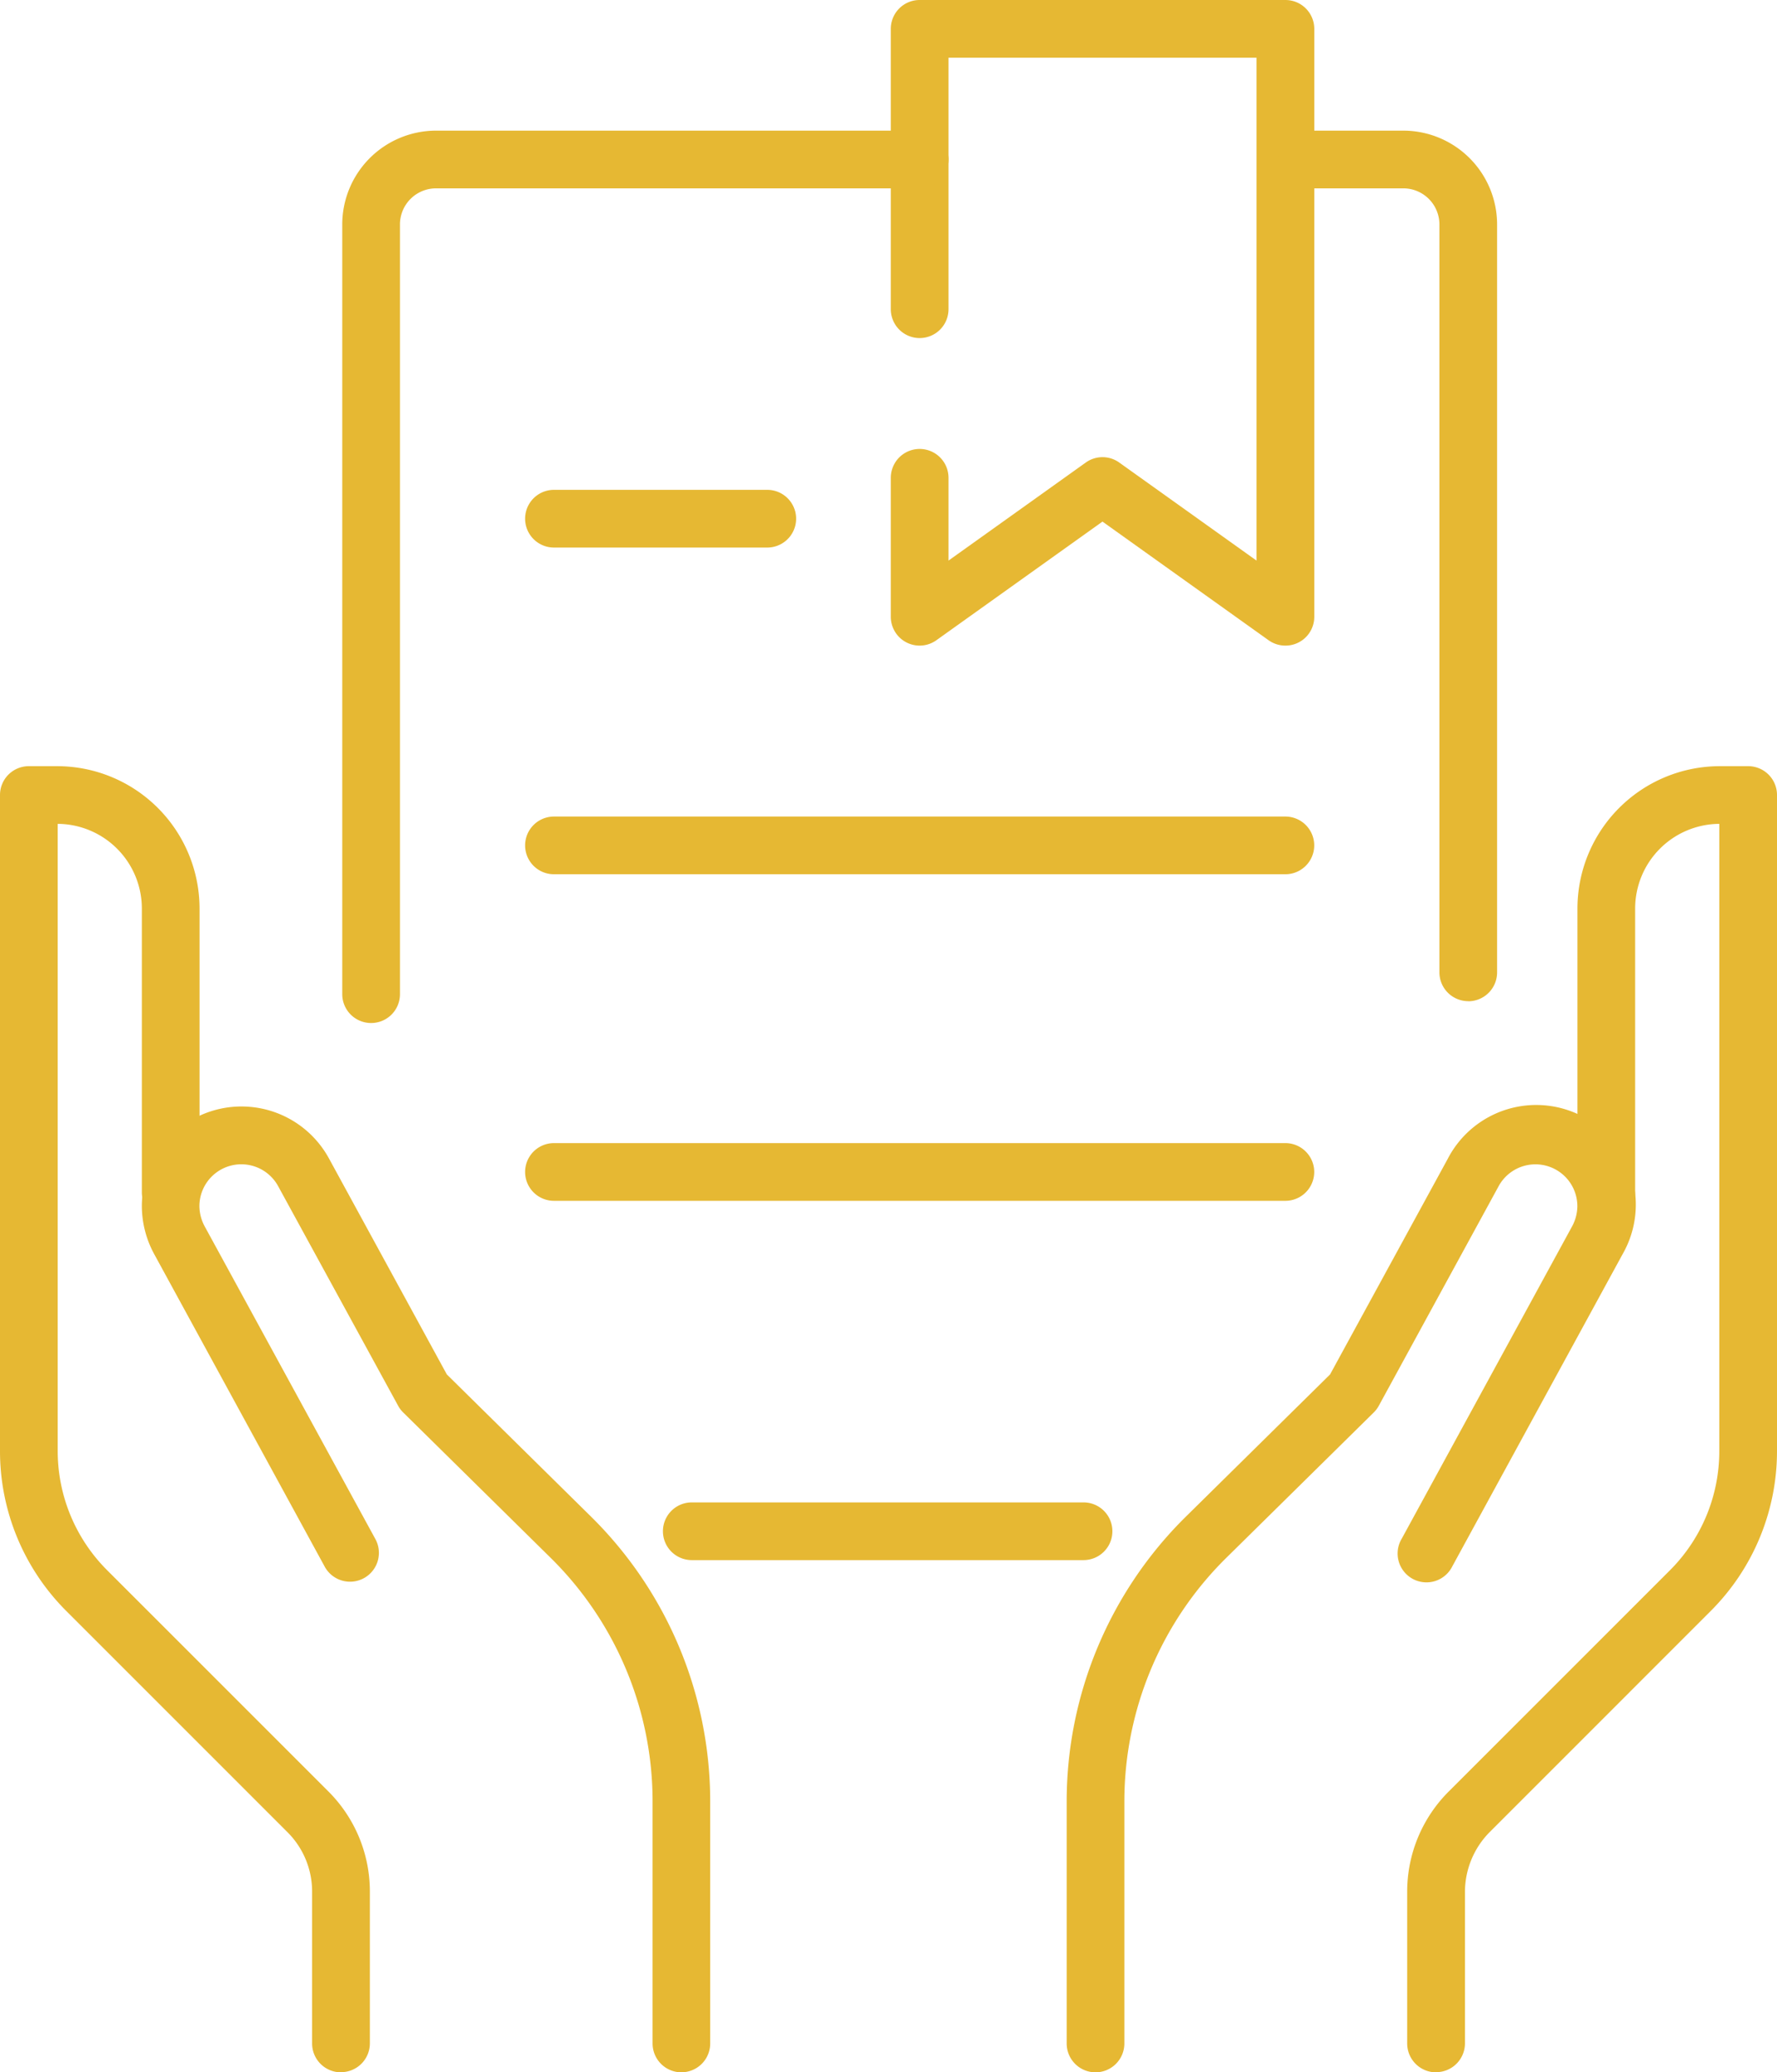 <svg xmlns="http://www.w3.org/2000/svg" xmlns:xlink="http://www.w3.org/1999/xlink" width="60.108" height="70.097" viewBox="0 0 60.108 70.097">
  <defs>
    <clipPath id="clip-path">
      <rect id="Rectangle_193" data-name="Rectangle 193" width="60.108" height="70.097" fill="#e6b833"/>
    </clipPath>
  </defs>
  <g id="Group_272" data-name="Group 272" transform="translate(0 0)">
    <g id="Group_112" data-name="Group 112" transform="translate(0 0)" clip-path="url(#clip-path)">
      <path id="Path_59" data-name="Path 59" d="M22.436,65.307a.976.976,0,0,1-.976-.976V56.114a11.573,11.573,0,0,0-3.428-8.19l-5.006-4.935a.949.949,0,0,1-.172-.227L8.8,35.343a1.418,1.418,0,0,0-2.669.674,1.472,1.472,0,0,0,.185.687L12.073,47.25a.976.976,0,1,1-1.713.935L4.6,37.627a3.42,3.42,0,0,1-.416-1.61A3.37,3.37,0,0,1,10.516,34.4L14.5,41.7l4.9,4.832a13.537,13.537,0,0,1,4.009,9.581v8.217a.976.976,0,0,1-.976.976" transform="translate(0.614 4.79)" fill="#e6b833"/>
      <path id="Path_60" data-name="Path 60" d="M11.533,66.781a.976.976,0,0,1-.976-.976V60.676a2.836,2.836,0,0,0-.839-2.024L2.253,51.187A7.645,7.645,0,0,1,0,45.745V23.575A.975.975,0,0,1,.976,22.6h.96A4.82,4.82,0,0,1,6.75,27.414v9.6a.976.976,0,1,1-1.952,0v-9.6a2.865,2.865,0,0,0-2.846-2.863V45.745a5.7,5.7,0,0,0,1.681,4.061L11.1,57.272a4.783,4.783,0,0,1,1.411,3.4V65.8a.976.976,0,0,1-.976.976" transform="translate(0 3.316)" fill="#e6b833"/>
      <path id="Path_61" data-name="Path 61" d="M32.439,65.307a.976.976,0,0,1-.976-.976V56.114a13.537,13.537,0,0,1,4.009-9.581l4.9-4.832,3.98-7.292a3.369,3.369,0,1,1,5.925,3.206l-5.766,10.57A.976.976,0,1,1,42.8,47.25l5.759-10.558a1.456,1.456,0,0,0,.178-.674,1.418,1.418,0,0,0-2.671-.67L42.02,42.762a.979.979,0,0,1-.172.227l-5.006,4.935a11.573,11.573,0,0,0-3.428,8.19v8.217a.976.976,0,0,1-.976.976" transform="translate(4.618 4.79)" fill="#e6b833"/>
      <path id="Path_62" data-name="Path 62" d="M42.483,66.781a.976.976,0,0,1-.976-.976V60.676a4.782,4.782,0,0,1,1.411-3.4l7.465-7.465a5.7,5.7,0,0,0,1.681-4.061V24.551a2.865,2.865,0,0,0-2.846,2.863v9.6a.976.976,0,1,1-1.952,0v-9.6A4.82,4.82,0,0,1,52.08,22.6h.96a.975.975,0,0,1,.976.976v22.17a7.645,7.645,0,0,1-2.253,5.441L44.3,58.652a2.882,2.882,0,0,0-.839,2.024V65.8a.976.976,0,0,1-.976.976" transform="translate(6.092 3.316)" fill="#e6b833"/>
      <path id="Path_63" data-name="Path 63" d="M39.622,21.838a.978.978,0,0,1-.568-.182l-5.618-4.013-5.618,4.013a.975.975,0,0,1-1.542-.794v-4.7a.976.976,0,1,1,1.952,0v2.8l4.642-3.316a.973.973,0,0,1,1.134,0l4.642,3.316V1.952H28.228v8.507a.976.976,0,1,1-1.952,0V.976A.975.975,0,0,1,27.252,0h12.37A.976.976,0,0,1,40.6.976V20.862a.974.974,0,0,1-.976.976" transform="translate(3.856 0)" fill="#e6b833"/>
      <path id="Path_64" data-name="Path 64" d="M11.071,34.039a.976.976,0,0,1-.976-.976V7.039a3.176,3.176,0,0,1,3.158-3.185H29.627a.976.976,0,1,1,0,1.952H13.253a1.221,1.221,0,0,0-1.206,1.233V33.063a.975.975,0,0,1-.976.976" transform="translate(1.482 0.565)" fill="#e6b833"/>
      <path id="Path_65" data-name="Path 65" d="M33.781,46.267H20.53a.976.976,0,0,1,0-1.952H33.781a.976.976,0,0,1,0,1.952" transform="translate(2.87 6.504)" fill="#e6b833"/>
      <path id="Path_66" data-name="Path 66" d="M44.132,33.3a.976.976,0,0,1-.976-.976V7.04a1.222,1.222,0,0,0-1.206-1.234H38.674a.976.976,0,1,1,0-1.952h3.275A3.176,3.176,0,0,1,45.107,7.04V32.327a.976.976,0,0,1-.976.976" transform="translate(5.533 0.565)" fill="#e6b833"/>
      <path id="Path_67" data-name="Path 67" d="M41.205,26.037H16.465a.976.976,0,0,1,0-1.952h24.74a.976.976,0,0,1,0,1.952" transform="translate(2.273 3.535)" fill="#e6b833"/>
      <path id="Path_68" data-name="Path 68" d="M41.205,35.67H16.465a.976.976,0,0,1,0-1.952h24.74a.976.976,0,0,1,0,1.952" transform="translate(2.273 4.948)" fill="#e6b833"/>
      <path id="Path_69" data-name="Path 69" d="M23.68,16.4H16.465a.976.976,0,0,1,0-1.952H23.68a.976.976,0,1,1,0,1.952" transform="translate(2.273 2.121)" fill="#e6b833"/>
    </g>
  </g>
</svg>
